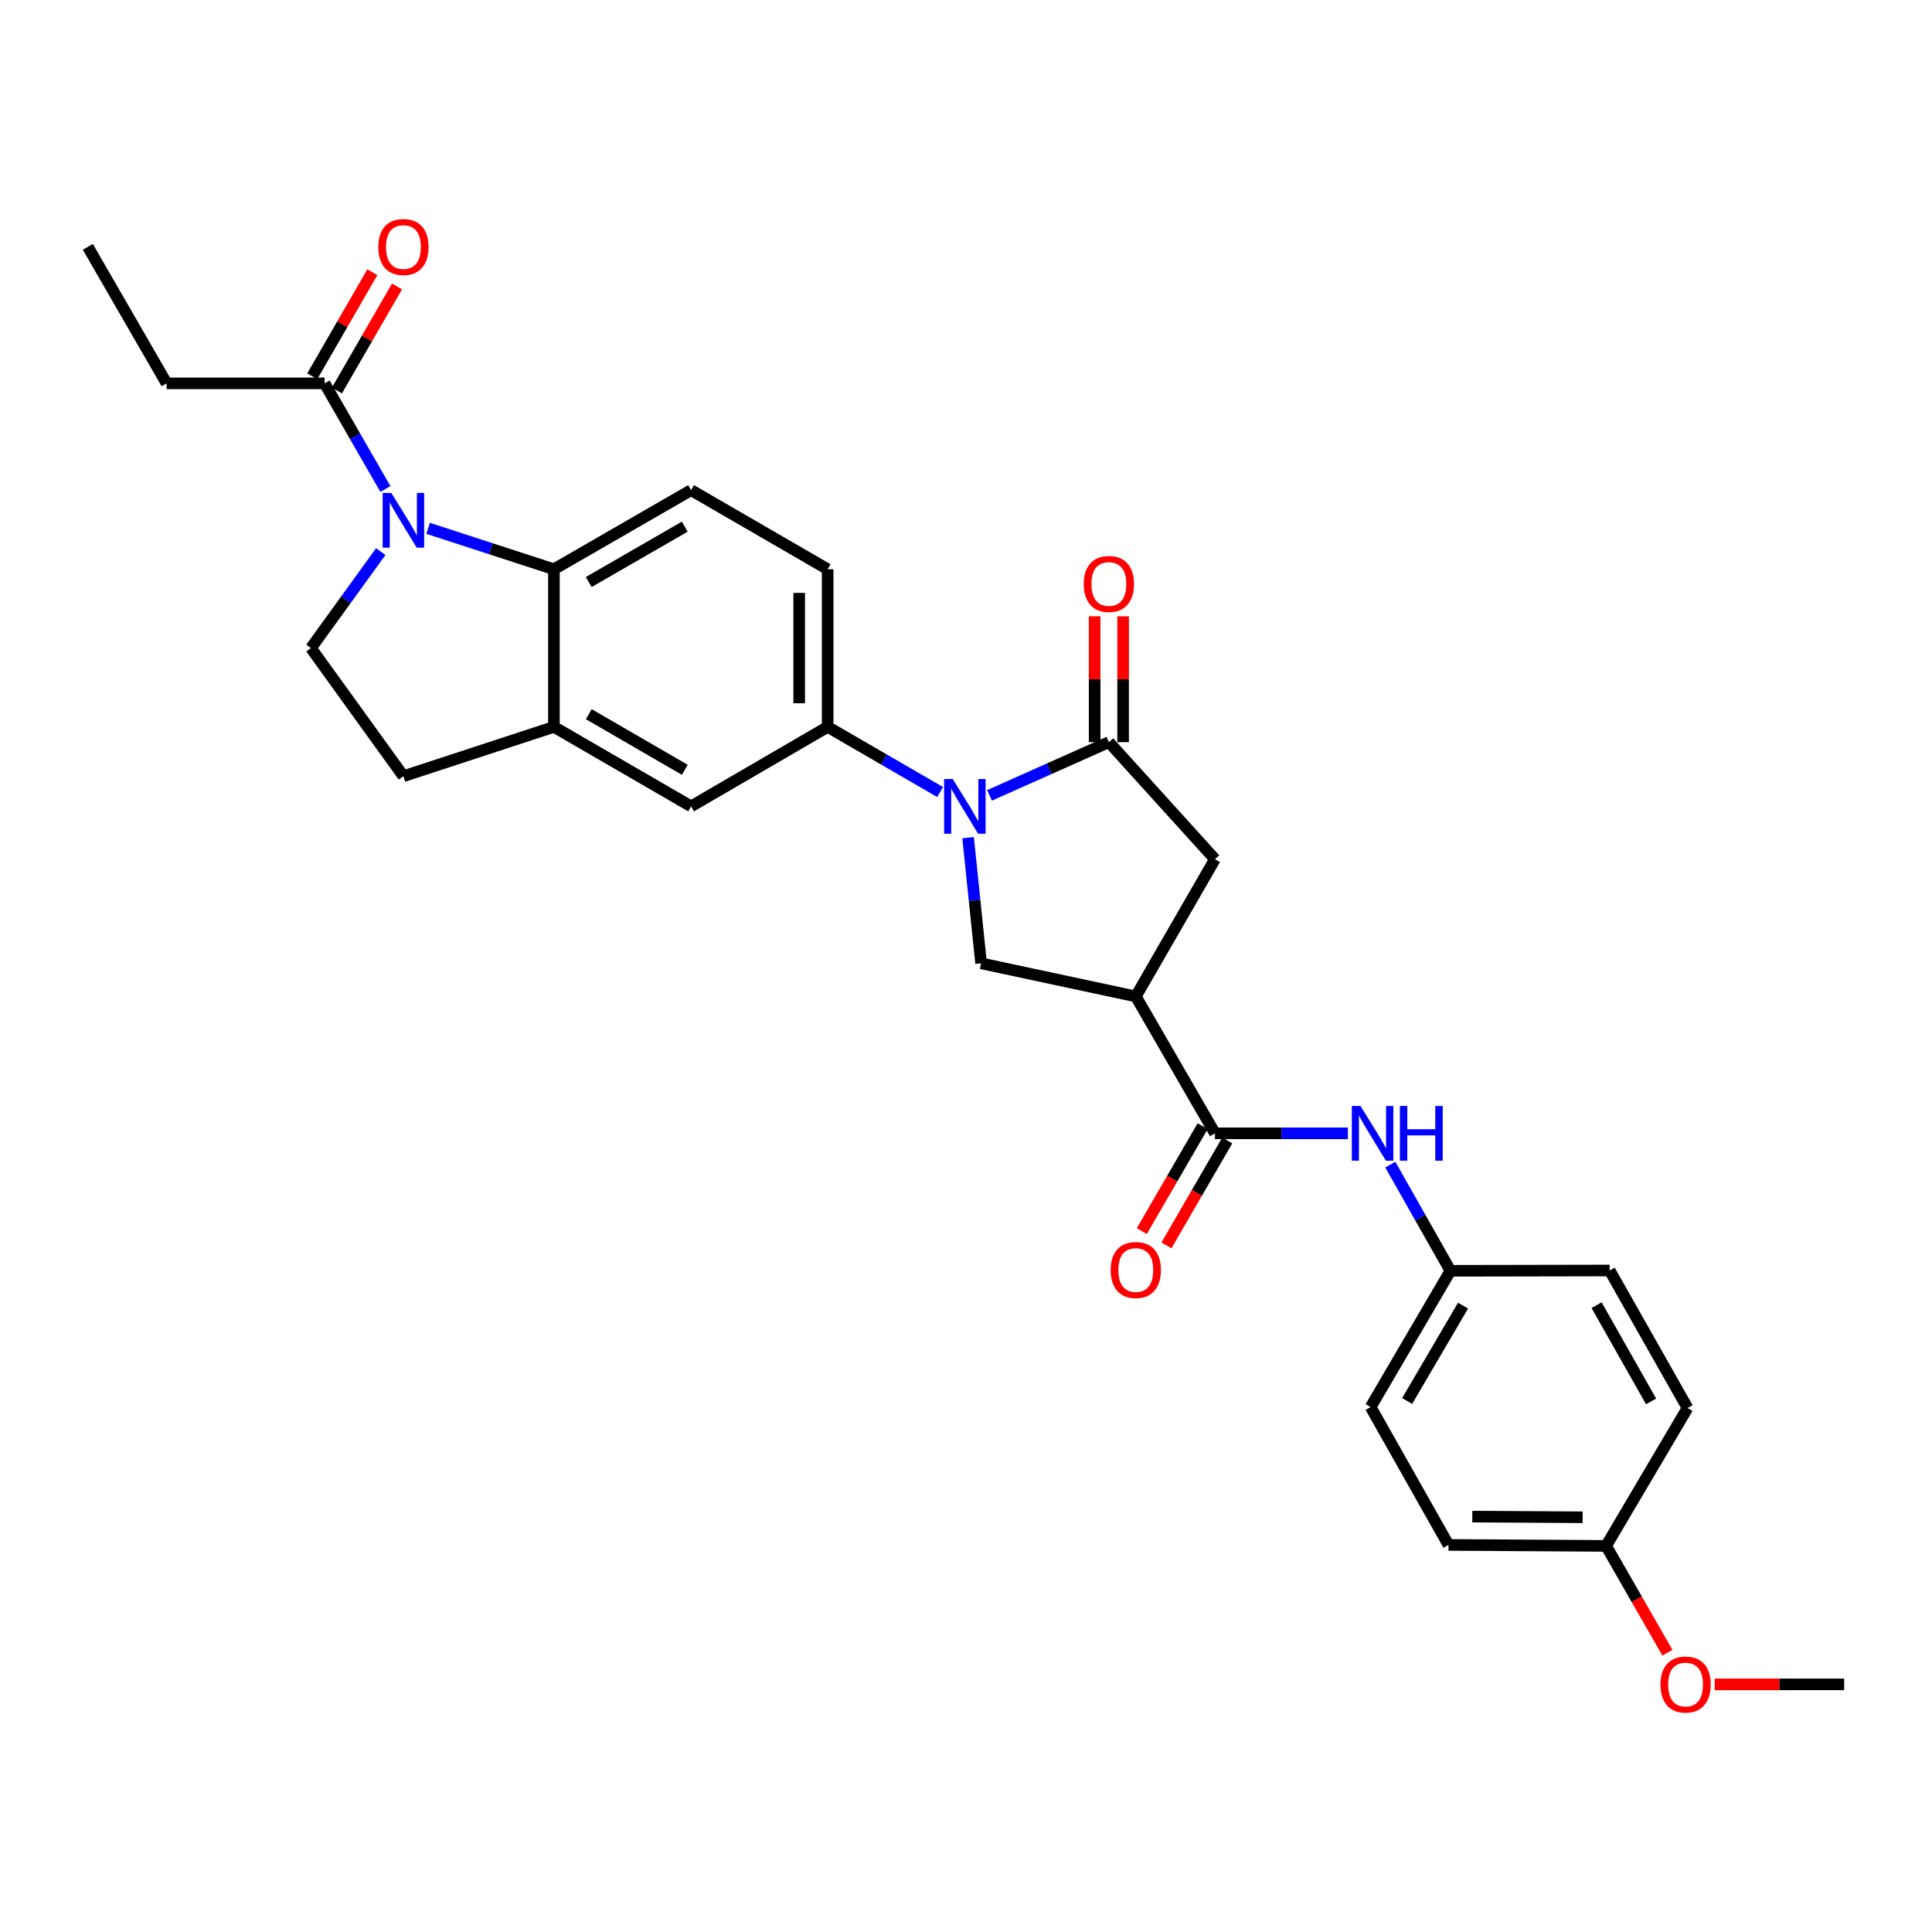 <?xml version='1.0' encoding='iso-8859-1'?>
<svg version='1.1' baseProfile='full'
              xmlns='http://www.w3.org/2000/svg'
                      xmlns:rdkit='http://www.rdkit.org/xml'
                      xmlns:xlink='http://www.w3.org/1999/xlink'
                  xml:space='preserve'
width='1000px' height='1000px' viewBox='0 0 1000 1000'>
<!-- END OF HEADER -->
<rect style='opacity:1.0;fill:#FFFFFF;stroke:none' width='1000' height='1000' x='0' y='0'> </rect>
<path class='bond-1' d='M 512.183,411.676 L 543.068,397.906' style='fill:none;fill-rule:evenodd;stroke:#0000FF;stroke-width:6px;stroke-linecap:butt;stroke-linejoin:miter;stroke-opacity:1' />
<path class='bond-1' d='M 543.068,397.906 L 573.952,384.135' style='fill:none;fill-rule:evenodd;stroke:#000000;stroke-width:6px;stroke-linecap:butt;stroke-linejoin:miter;stroke-opacity:1' />
<path class='bond-5' d='M 501.079,433.576 L 504.445,466.099' style='fill:none;fill-rule:evenodd;stroke:#0000FF;stroke-width:6px;stroke-linecap:butt;stroke-linejoin:miter;stroke-opacity:1' />
<path class='bond-5' d='M 504.445,466.099 L 507.81,498.621' style='fill:none;fill-rule:evenodd;stroke:#000000;stroke-width:6px;stroke-linecap:butt;stroke-linejoin:miter;stroke-opacity:1' />
<path class='bond-6' d='M 486.611,409.963 L 457.504,393.099' style='fill:none;fill-rule:evenodd;stroke:#0000FF;stroke-width:6px;stroke-linecap:butt;stroke-linejoin:miter;stroke-opacity:1' />
<path class='bond-6' d='M 457.504,393.099 L 428.397,376.235' style='fill:none;fill-rule:evenodd;stroke:#000000;stroke-width:6px;stroke-linecap:butt;stroke-linejoin:miter;stroke-opacity:1' />
<path class='bond-0' d='M 221.596,273.465 L 254.151,284.055' style='fill:none;fill-rule:evenodd;stroke:#0000FF;stroke-width:6px;stroke-linecap:butt;stroke-linejoin:miter;stroke-opacity:1' />
<path class='bond-0' d='M 254.151,284.055 L 286.706,294.644' style='fill:none;fill-rule:evenodd;stroke:#000000;stroke-width:6px;stroke-linecap:butt;stroke-linejoin:miter;stroke-opacity:1' />
<path class='bond-8' d='M 199.481,253.101 L 183.747,225.766' style='fill:none;fill-rule:evenodd;stroke:#0000FF;stroke-width:6px;stroke-linecap:butt;stroke-linejoin:miter;stroke-opacity:1' />
<path class='bond-8' d='M 183.747,225.766 L 168.013,198.432' style='fill:none;fill-rule:evenodd;stroke:#000000;stroke-width:6px;stroke-linecap:butt;stroke-linejoin:miter;stroke-opacity:1' />
<path class='bond-31' d='M 197.083,285.507 L 179.015,310.473' style='fill:none;fill-rule:evenodd;stroke:#0000FF;stroke-width:6px;stroke-linecap:butt;stroke-linejoin:miter;stroke-opacity:1' />
<path class='bond-31' d='M 179.015,310.473 L 160.947,335.44' style='fill:none;fill-rule:evenodd;stroke:#000000;stroke-width:6px;stroke-linecap:butt;stroke-linejoin:miter;stroke-opacity:1' />
<path class='bond-9' d='M 573.952,384.135 L 628.854,444.727' style='fill:none;fill-rule:evenodd;stroke:#000000;stroke-width:6px;stroke-linecap:butt;stroke-linejoin:miter;stroke-opacity:1' />
<path class='bond-14' d='M 581.321,384.135 L 581.321,351.564' style='fill:none;fill-rule:evenodd;stroke:#000000;stroke-width:6px;stroke-linecap:butt;stroke-linejoin:miter;stroke-opacity:1' />
<path class='bond-14' d='M 581.321,351.564 L 581.321,318.993' style='fill:none;fill-rule:evenodd;stroke:#FF0000;stroke-width:6px;stroke-linecap:butt;stroke-linejoin:miter;stroke-opacity:1' />
<path class='bond-14' d='M 566.584,384.135 L 566.584,351.564' style='fill:none;fill-rule:evenodd;stroke:#000000;stroke-width:6px;stroke-linecap:butt;stroke-linejoin:miter;stroke-opacity:1' />
<path class='bond-14' d='M 566.584,351.564 L 566.584,318.993' style='fill:none;fill-rule:evenodd;stroke:#FF0000;stroke-width:6px;stroke-linecap:butt;stroke-linejoin:miter;stroke-opacity:1' />
<path class='bond-2' d='M 587.886,515.748 L 507.81,498.621' style='fill:none;fill-rule:evenodd;stroke:#000000;stroke-width:6px;stroke-linecap:butt;stroke-linejoin:miter;stroke-opacity:1' />
<path class='bond-4' d='M 587.886,515.748 L 628.854,586.606' style='fill:none;fill-rule:evenodd;stroke:#000000;stroke-width:6px;stroke-linecap:butt;stroke-linejoin:miter;stroke-opacity:1' />
<path class='bond-29' d='M 587.886,515.748 L 628.854,444.727' style='fill:none;fill-rule:evenodd;stroke:#000000;stroke-width:6px;stroke-linecap:butt;stroke-linejoin:miter;stroke-opacity:1' />
<path class='bond-3' d='M 286.706,294.644 L 357.711,253.693' style='fill:none;fill-rule:evenodd;stroke:#000000;stroke-width:6px;stroke-linecap:butt;stroke-linejoin:miter;stroke-opacity:1' />
<path class='bond-3' d='M 304.719,301.267 L 354.423,272.601' style='fill:none;fill-rule:evenodd;stroke:#000000;stroke-width:6px;stroke-linecap:butt;stroke-linejoin:miter;stroke-opacity:1' />
<path class='bond-30' d='M 286.706,294.644 L 286.706,376.235' style='fill:none;fill-rule:evenodd;stroke:#000000;stroke-width:6px;stroke-linecap:butt;stroke-linejoin:miter;stroke-opacity:1' />
<path class='bond-11' d='M 628.854,586.606 L 663.259,586.606' style='fill:none;fill-rule:evenodd;stroke:#000000;stroke-width:6px;stroke-linecap:butt;stroke-linejoin:miter;stroke-opacity:1' />
<path class='bond-11' d='M 663.259,586.606 L 697.665,586.606' style='fill:none;fill-rule:evenodd;stroke:#0000FF;stroke-width:6px;stroke-linecap:butt;stroke-linejoin:miter;stroke-opacity:1' />
<path class='bond-17' d='M 622.479,582.91 L 606.738,610.064' style='fill:none;fill-rule:evenodd;stroke:#000000;stroke-width:6px;stroke-linecap:butt;stroke-linejoin:miter;stroke-opacity:1' />
<path class='bond-17' d='M 606.738,610.064 L 590.997,637.218' style='fill:none;fill-rule:evenodd;stroke:#FF0000;stroke-width:6px;stroke-linecap:butt;stroke-linejoin:miter;stroke-opacity:1' />
<path class='bond-17' d='M 635.228,590.301 L 619.487,617.455' style='fill:none;fill-rule:evenodd;stroke:#000000;stroke-width:6px;stroke-linecap:butt;stroke-linejoin:miter;stroke-opacity:1' />
<path class='bond-17' d='M 619.487,617.455 L 603.746,644.608' style='fill:none;fill-rule:evenodd;stroke:#FF0000;stroke-width:6px;stroke-linecap:butt;stroke-linejoin:miter;stroke-opacity:1' />
<path class='bond-12' d='M 428.397,376.235 L 357.711,417.374' style='fill:none;fill-rule:evenodd;stroke:#000000;stroke-width:6px;stroke-linecap:butt;stroke-linejoin:miter;stroke-opacity:1' />
<path class='bond-16' d='M 428.397,376.235 L 428.397,294.644' style='fill:none;fill-rule:evenodd;stroke:#000000;stroke-width:6px;stroke-linecap:butt;stroke-linejoin:miter;stroke-opacity:1' />
<path class='bond-16' d='M 413.661,363.996 L 413.661,306.883' style='fill:none;fill-rule:evenodd;stroke:#000000;stroke-width:6px;stroke-linecap:butt;stroke-linejoin:miter;stroke-opacity:1' />
<path class='bond-7' d='M 286.706,376.235 L 357.711,417.374' style='fill:none;fill-rule:evenodd;stroke:#000000;stroke-width:6px;stroke-linecap:butt;stroke-linejoin:miter;stroke-opacity:1' />
<path class='bond-7' d='M 304.745,369.655 L 354.448,398.452' style='fill:none;fill-rule:evenodd;stroke:#000000;stroke-width:6px;stroke-linecap:butt;stroke-linejoin:miter;stroke-opacity:1' />
<path class='bond-15' d='M 286.706,376.235 L 208.808,401.762' style='fill:none;fill-rule:evenodd;stroke:#000000;stroke-width:6px;stroke-linecap:butt;stroke-linejoin:miter;stroke-opacity:1' />
<path class='bond-18' d='M 174.394,202.116 L 189.942,175.185' style='fill:none;fill-rule:evenodd;stroke:#000000;stroke-width:6px;stroke-linecap:butt;stroke-linejoin:miter;stroke-opacity:1' />
<path class='bond-18' d='M 189.942,175.185 L 205.49,148.254' style='fill:none;fill-rule:evenodd;stroke:#FF0000;stroke-width:6px;stroke-linecap:butt;stroke-linejoin:miter;stroke-opacity:1' />
<path class='bond-18' d='M 161.631,194.748 L 177.18,167.817' style='fill:none;fill-rule:evenodd;stroke:#000000;stroke-width:6px;stroke-linecap:butt;stroke-linejoin:miter;stroke-opacity:1' />
<path class='bond-18' d='M 177.18,167.817 L 192.728,140.886' style='fill:none;fill-rule:evenodd;stroke:#FF0000;stroke-width:6px;stroke-linecap:butt;stroke-linejoin:miter;stroke-opacity:1' />
<path class='bond-25' d='M 168.013,198.432 L 86.25,198.432' style='fill:none;fill-rule:evenodd;stroke:#000000;stroke-width:6px;stroke-linecap:butt;stroke-linejoin:miter;stroke-opacity:1' />
<path class='bond-10' d='M 160.947,335.44 L 208.808,401.762' style='fill:none;fill-rule:evenodd;stroke:#000000;stroke-width:6px;stroke-linecap:butt;stroke-linejoin:miter;stroke-opacity:1' />
<path class='bond-19' d='M 719.621,602.81 L 735.181,630.288' style='fill:none;fill-rule:evenodd;stroke:#0000FF;stroke-width:6px;stroke-linecap:butt;stroke-linejoin:miter;stroke-opacity:1' />
<path class='bond-19' d='M 735.181,630.288 L 750.741,657.766' style='fill:none;fill-rule:evenodd;stroke:#000000;stroke-width:6px;stroke-linecap:butt;stroke-linejoin:miter;stroke-opacity:1' />
<path class='bond-13' d='M 357.711,253.693 L 428.397,294.644' style='fill:none;fill-rule:evenodd;stroke:#000000;stroke-width:6px;stroke-linecap:butt;stroke-linejoin:miter;stroke-opacity:1' />
<path class='bond-21' d='M 750.741,657.766 L 833.166,657.611' style='fill:none;fill-rule:evenodd;stroke:#000000;stroke-width:6px;stroke-linecap:butt;stroke-linejoin:miter;stroke-opacity:1' />
<path class='bond-22' d='M 750.741,657.766 L 709.429,728.297' style='fill:none;fill-rule:evenodd;stroke:#000000;stroke-width:6px;stroke-linecap:butt;stroke-linejoin:miter;stroke-opacity:1' />
<path class='bond-22' d='M 757.26,675.794 L 728.342,725.165' style='fill:none;fill-rule:evenodd;stroke:#000000;stroke-width:6px;stroke-linecap:butt;stroke-linejoin:miter;stroke-opacity:1' />
<path class='bond-20' d='M 831.324,800.153 L 749.734,799.646' style='fill:none;fill-rule:evenodd;stroke:#000000;stroke-width:6px;stroke-linecap:butt;stroke-linejoin:miter;stroke-opacity:1' />
<path class='bond-20' d='M 819.177,785.341 L 762.064,784.986' style='fill:none;fill-rule:evenodd;stroke:#000000;stroke-width:6px;stroke-linecap:butt;stroke-linejoin:miter;stroke-opacity:1' />
<path class='bond-26' d='M 831.324,800.153 L 847.188,827.798' style='fill:none;fill-rule:evenodd;stroke:#000000;stroke-width:6px;stroke-linecap:butt;stroke-linejoin:miter;stroke-opacity:1' />
<path class='bond-26' d='M 847.188,827.798 L 863.052,855.444' style='fill:none;fill-rule:evenodd;stroke:#FF0000;stroke-width:6px;stroke-linecap:butt;stroke-linejoin:miter;stroke-opacity:1' />
<path class='bond-32' d='M 831.324,800.153 L 873.47,728.788' style='fill:none;fill-rule:evenodd;stroke:#000000;stroke-width:6px;stroke-linecap:butt;stroke-linejoin:miter;stroke-opacity:1' />
<path class='bond-24' d='M 833.166,657.611 L 873.47,728.788' style='fill:none;fill-rule:evenodd;stroke:#000000;stroke-width:6px;stroke-linecap:butt;stroke-linejoin:miter;stroke-opacity:1' />
<path class='bond-24' d='M 826.389,675.549 L 854.602,725.373' style='fill:none;fill-rule:evenodd;stroke:#000000;stroke-width:6px;stroke-linecap:butt;stroke-linejoin:miter;stroke-opacity:1' />
<path class='bond-23' d='M 709.429,728.297 L 749.734,799.646' style='fill:none;fill-rule:evenodd;stroke:#000000;stroke-width:6px;stroke-linecap:butt;stroke-linejoin:miter;stroke-opacity:1' />
<path class='bond-28' d='M 86.25,198.432 L 45.455,127.77' style='fill:none;fill-rule:evenodd;stroke:#000000;stroke-width:6px;stroke-linecap:butt;stroke-linejoin:miter;stroke-opacity:1' />
<path class='bond-27' d='M 887.508,871.83 L 921.027,871.83' style='fill:none;fill-rule:evenodd;stroke:#FF0000;stroke-width:6px;stroke-linecap:butt;stroke-linejoin:miter;stroke-opacity:1' />
<path class='bond-27' d='M 921.027,871.83 L 954.545,871.83' style='fill:none;fill-rule:evenodd;stroke:#000000;stroke-width:6px;stroke-linecap:butt;stroke-linejoin:miter;stroke-opacity:1' />
<path  class='atom-0' d='M 493.142 403.214
L 502.422 418.214
Q 503.342 419.694, 504.822 422.374
Q 506.302 425.054, 506.382 425.214
L 506.382 403.214
L 510.142 403.214
L 510.142 431.534
L 506.262 431.534
L 496.302 415.134
Q 495.142 413.214, 493.902 411.014
Q 492.702 408.814, 492.342 408.134
L 492.342 431.534
L 488.662 431.534
L 488.662 403.214
L 493.142 403.214
' fill='#0000FF'/>
<path  class='atom-1' d='M 202.548 255.146
L 211.828 270.146
Q 212.748 271.626, 214.228 274.306
Q 215.708 276.986, 215.788 277.146
L 215.788 255.146
L 219.548 255.146
L 219.548 283.466
L 215.668 283.466
L 205.708 267.066
Q 204.548 265.146, 203.308 262.946
Q 202.108 260.746, 201.748 260.066
L 201.748 283.466
L 198.068 283.466
L 198.068 255.146
L 202.548 255.146
' fill='#0000FF'/>
<path  class='atom-12' d='M 704.185 572.446
L 713.465 587.446
Q 714.385 588.926, 715.865 591.606
Q 717.345 594.286, 717.425 594.446
L 717.425 572.446
L 721.185 572.446
L 721.185 600.766
L 717.305 600.766
L 707.345 584.366
Q 706.185 582.446, 704.945 580.246
Q 703.745 578.046, 703.385 577.366
L 703.385 600.766
L 699.705 600.766
L 699.705 572.446
L 704.185 572.446
' fill='#0000FF'/>
<path  class='atom-12' d='M 724.585 572.446
L 728.425 572.446
L 728.425 584.486
L 742.905 584.486
L 742.905 572.446
L 746.745 572.446
L 746.745 600.766
L 742.905 600.766
L 742.905 587.686
L 728.425 587.686
L 728.425 600.766
L 724.585 600.766
L 724.585 572.446
' fill='#0000FF'/>
<path  class='atom-15' d='M 560.952 302.264
Q 560.952 295.464, 564.312 291.664
Q 567.672 287.864, 573.952 287.864
Q 580.232 287.864, 583.592 291.664
Q 586.952 295.464, 586.952 302.264
Q 586.952 309.144, 583.552 313.064
Q 580.152 316.944, 573.952 316.944
Q 567.712 316.944, 564.312 313.064
Q 560.952 309.184, 560.952 302.264
M 573.952 313.744
Q 578.272 313.744, 580.592 310.864
Q 582.952 307.944, 582.952 302.264
Q 582.952 296.704, 580.592 293.904
Q 578.272 291.064, 573.952 291.064
Q 569.632 291.064, 567.272 293.864
Q 564.952 296.664, 564.952 302.264
Q 564.952 307.984, 567.272 310.864
Q 569.632 313.744, 573.952 313.744
' fill='#FF0000'/>
<path  class='atom-18' d='M 574.886 657.355
Q 574.886 650.555, 578.246 646.755
Q 581.606 642.955, 587.886 642.955
Q 594.166 642.955, 597.526 646.755
Q 600.886 650.555, 600.886 657.355
Q 600.886 664.235, 597.486 668.155
Q 594.086 672.035, 587.886 672.035
Q 581.646 672.035, 578.246 668.155
Q 574.886 664.275, 574.886 657.355
M 587.886 668.835
Q 592.206 668.835, 594.526 665.955
Q 596.886 663.035, 596.886 657.355
Q 596.886 651.795, 594.526 648.995
Q 592.206 646.155, 587.886 646.155
Q 583.566 646.155, 581.206 648.955
Q 578.886 651.755, 578.886 657.355
Q 578.886 663.075, 581.206 665.955
Q 583.566 668.835, 587.886 668.835
' fill='#FF0000'/>
<path  class='atom-19' d='M 195.808 127.85
Q 195.808 121.05, 199.168 117.25
Q 202.528 113.45, 208.808 113.45
Q 215.088 113.45, 218.448 117.25
Q 221.808 121.05, 221.808 127.85
Q 221.808 134.73, 218.408 138.65
Q 215.008 142.53, 208.808 142.53
Q 202.568 142.53, 199.168 138.65
Q 195.808 134.77, 195.808 127.85
M 208.808 139.33
Q 213.128 139.33, 215.448 136.45
Q 217.808 133.53, 217.808 127.85
Q 217.808 122.29, 215.448 119.49
Q 213.128 116.65, 208.808 116.65
Q 204.488 116.65, 202.128 119.45
Q 199.808 122.25, 199.808 127.85
Q 199.808 133.57, 202.128 136.45
Q 204.488 139.33, 208.808 139.33
' fill='#FF0000'/>
<path  class='atom-27' d='M 859.455 871.91
Q 859.455 865.11, 862.815 861.31
Q 866.175 857.51, 872.455 857.51
Q 878.735 857.51, 882.095 861.31
Q 885.455 865.11, 885.455 871.91
Q 885.455 878.79, 882.055 882.71
Q 878.655 886.59, 872.455 886.59
Q 866.215 886.59, 862.815 882.71
Q 859.455 878.83, 859.455 871.91
M 872.455 883.39
Q 876.775 883.39, 879.095 880.51
Q 881.455 877.59, 881.455 871.91
Q 881.455 866.35, 879.095 863.55
Q 876.775 860.71, 872.455 860.71
Q 868.135 860.71, 865.775 863.51
Q 863.455 866.31, 863.455 871.91
Q 863.455 877.63, 865.775 880.51
Q 868.135 883.39, 872.455 883.39
' fill='#FF0000'/>
</svg>
